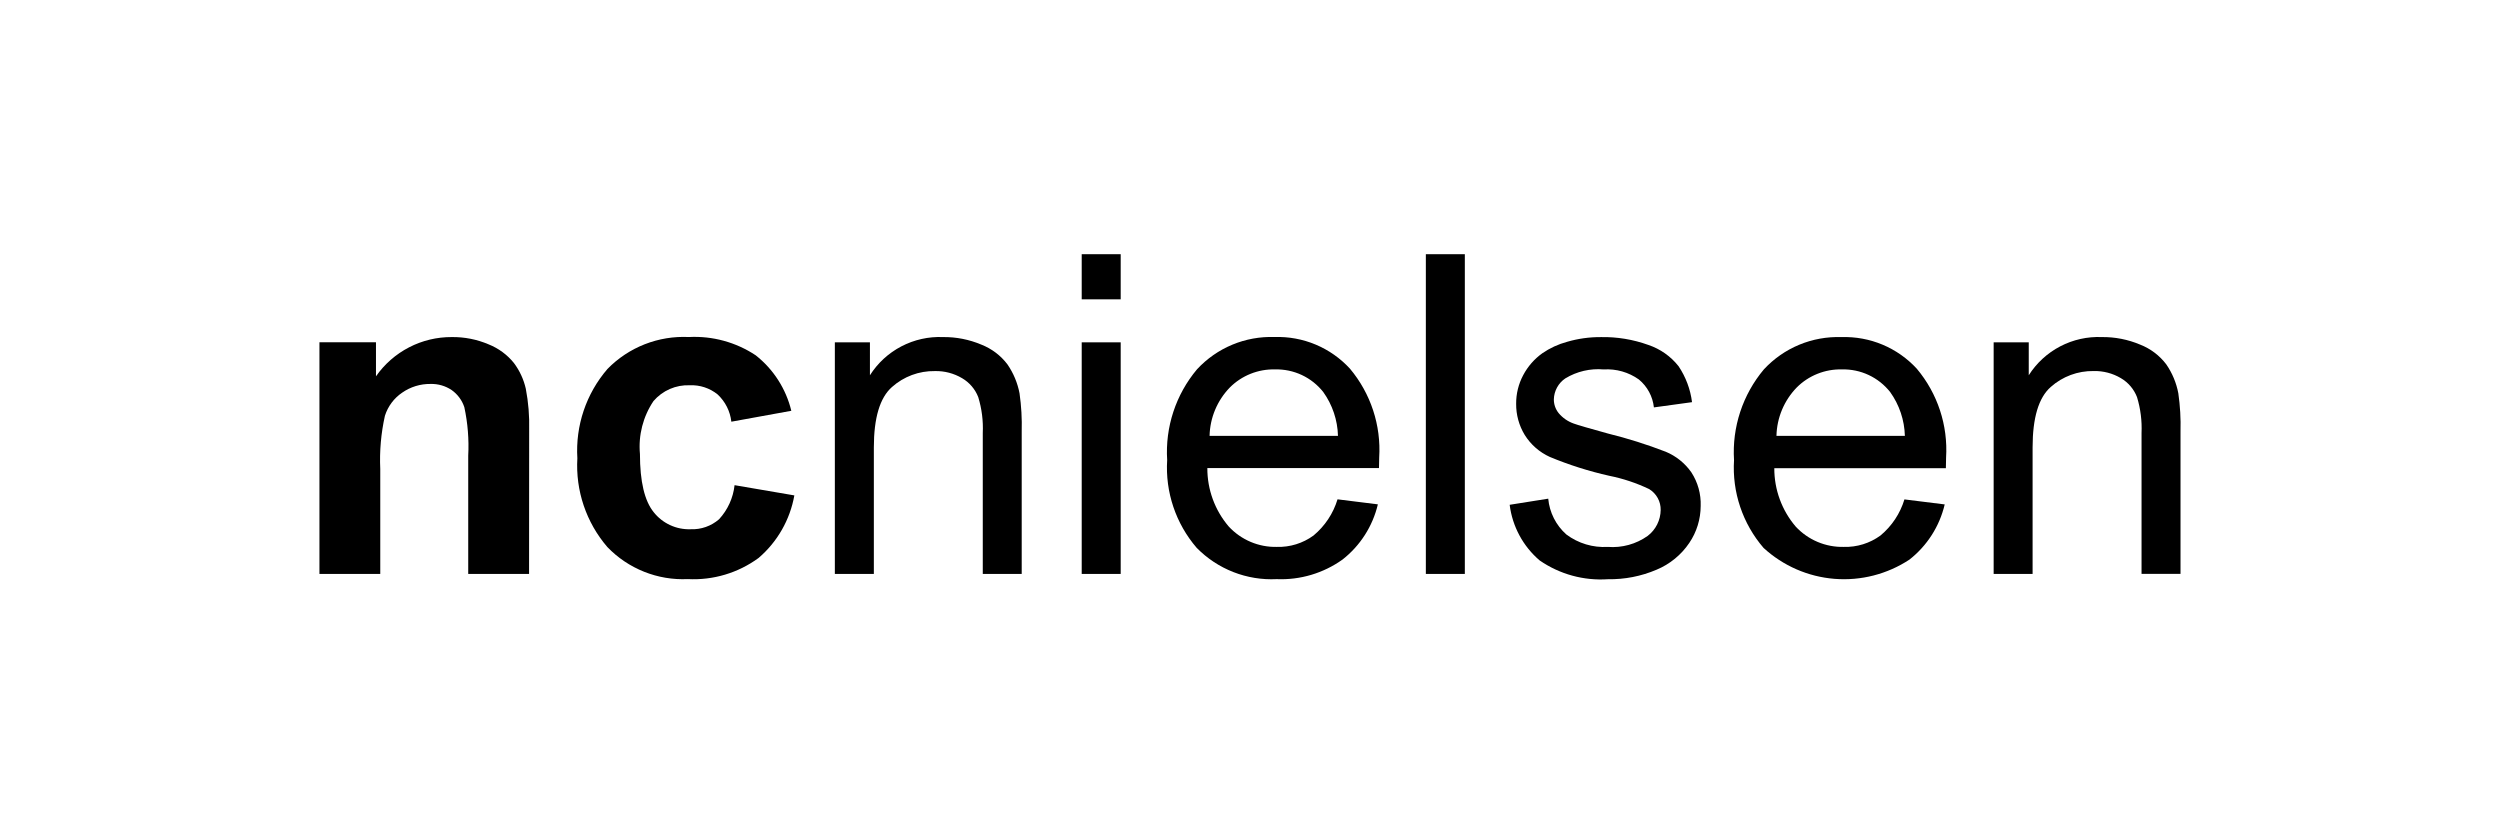 <svg width="180" height="60" viewBox="0 0 180 60" fill="none" xmlns="http://www.w3.org/2000/svg">
<g clip-path="url(#clip0_408_273)">
<g clip-path="url(#clip1_408_273)">
<path d="M38.093 41.321H33.712V32.812C33.774 31.639 33.679 30.464 33.432 29.317C33.267 28.818 32.946 28.386 32.518 28.083C32.069 27.782 31.537 27.629 30.997 27.644C30.268 27.635 29.553 27.854 28.955 28.272C28.366 28.671 27.929 29.257 27.714 29.936C27.433 31.192 27.32 32.481 27.379 33.768V41.321H23V24.645H27.07V27.095C27.683 26.217 28.5 25.501 29.451 25.009C30.402 24.516 31.459 24.263 32.53 24.269C33.441 24.258 34.343 24.436 35.181 24.794C35.893 25.078 36.52 25.539 37.001 26.135C37.414 26.686 37.706 27.317 37.858 27.988C38.045 28.966 38.126 29.962 38.1 30.958L38.093 41.321Z" fill="black"/>
<path d="M56.975 29.577L52.657 30.362C52.572 29.61 52.221 28.914 51.667 28.398C51.102 27.942 50.389 27.707 49.663 27.739C49.17 27.719 48.679 27.811 48.226 28.008C47.774 28.205 47.372 28.503 47.051 28.877C46.297 29.997 45.953 31.342 46.076 32.686C46.076 34.666 46.406 36.063 47.067 36.878C47.383 37.278 47.788 37.596 48.251 37.809C48.713 38.023 49.219 38.124 49.728 38.105C50.475 38.135 51.205 37.879 51.77 37.389C52.397 36.711 52.789 35.849 52.889 34.932L57.193 35.669C56.881 37.422 55.972 39.014 54.62 40.172C53.147 41.252 51.346 41.79 49.521 41.695C48.447 41.745 47.374 41.565 46.376 41.166C45.377 40.768 44.474 40.161 43.729 39.386C42.207 37.617 41.433 35.326 41.57 32.997C41.426 30.652 42.203 28.345 43.737 26.566C44.495 25.789 45.41 25.183 46.421 24.786C47.432 24.39 48.515 24.213 49.6 24.266C51.303 24.177 52.989 24.639 54.411 25.582C55.689 26.589 56.592 27.997 56.975 29.578" fill="black"/>
<path d="M60.109 41.322V24.647H62.635V27.019C63.194 26.138 63.975 25.42 64.9 24.938C65.826 24.455 66.861 24.224 67.904 24.269C68.849 24.259 69.786 24.444 70.656 24.812C71.401 25.104 72.051 25.595 72.534 26.233C72.967 26.861 73.265 27.572 73.407 28.322C73.537 29.232 73.589 30.152 73.563 31.071V41.322H70.76V31.176C70.8 30.302 70.689 29.427 70.433 28.59C70.21 28.018 69.8 27.539 69.271 27.23C68.679 26.879 68.001 26.702 67.314 26.718C66.175 26.698 65.07 27.109 64.22 27.867C63.352 28.634 62.917 30.084 62.917 32.217V41.325L60.109 41.322Z" fill="black"/>
<path d="M77.883 41.321H80.69V24.647H77.883V41.321ZM77.883 21.551H80.69V18.301H77.883V21.551Z" fill="black"/>
<path d="M87.09 31.382H96.334C96.305 30.248 95.936 29.148 95.275 28.226C94.862 27.703 94.332 27.283 93.729 27C93.125 26.718 92.464 26.58 91.797 26.597C91.195 26.583 90.597 26.691 90.038 26.915C89.48 27.139 88.972 27.474 88.547 27.9C87.64 28.836 87.119 30.079 87.09 31.382ZM96.307 35.952L99.206 36.313C98.833 37.887 97.937 39.288 96.664 40.286C95.285 41.272 93.617 41.769 91.924 41.698C90.859 41.751 89.795 41.577 88.802 41.189C87.808 40.8 86.909 40.206 86.162 39.445C84.655 37.696 83.892 35.426 84.036 33.122C83.887 30.749 84.657 28.409 86.187 26.588C86.896 25.823 87.761 25.219 88.725 24.818C89.688 24.417 90.726 24.229 91.769 24.265C92.784 24.232 93.794 24.418 94.73 24.811C95.667 25.204 96.507 25.795 97.195 26.543C98.693 28.329 99.448 30.623 99.302 32.95C99.302 33.117 99.297 33.368 99.287 33.703H86.929C86.922 35.245 87.469 36.739 88.471 37.911C88.912 38.387 89.449 38.763 90.046 39.016C90.643 39.269 91.287 39.392 91.935 39.377C92.88 39.404 93.806 39.117 94.57 38.56C95.39 37.881 95.992 36.974 96.301 35.955" fill="black"/>
<path d="M102.661 41.321H105.468V18.301H102.661V41.321Z" fill="black"/>
<path d="M108.695 36.345L111.473 35.904C111.564 36.898 112.03 37.819 112.776 38.481C113.633 39.124 114.69 39.441 115.759 39.377C116.78 39.458 117.797 39.178 118.633 38.585C118.92 38.366 119.153 38.084 119.315 37.762C119.477 37.439 119.564 37.084 119.569 36.723C119.575 36.422 119.502 36.123 119.357 35.859C119.211 35.594 118.999 35.372 118.742 35.215C117.827 34.778 116.862 34.456 115.868 34.257C114.404 33.929 112.972 33.475 111.587 32.899C110.841 32.56 110.212 32.009 109.779 31.313C109.369 30.64 109.156 29.864 109.163 29.076C109.157 28.355 109.332 27.645 109.671 27.01C110.002 26.385 110.474 25.845 111.05 25.433C111.594 25.059 112.198 24.78 112.836 24.609C113.623 24.38 114.439 24.266 115.259 24.271C116.426 24.248 117.586 24.44 118.683 24.836C119.542 25.125 120.297 25.658 120.858 26.369C121.377 27.144 121.709 28.03 121.826 28.956L119.081 29.333C118.997 28.547 118.608 27.825 117.998 27.322C117.261 26.798 116.366 26.543 115.464 26.599C114.499 26.515 113.533 26.741 112.705 27.243C112.456 27.41 112.252 27.634 112.108 27.897C111.964 28.159 111.885 28.452 111.877 28.751C111.874 29.11 111.995 29.46 112.22 29.74C112.505 30.083 112.877 30.343 113.297 30.492C113.578 30.597 114.404 30.838 115.776 31.215C117.187 31.563 118.575 32.001 119.932 32.525C120.676 32.834 121.317 33.349 121.779 34.01C122.245 34.728 122.48 35.572 122.449 36.428C122.447 37.377 122.162 38.304 121.63 39.089C121.049 39.951 120.228 40.623 119.268 41.021C118.164 41.491 116.974 41.724 115.775 41.704C114.03 41.823 112.296 41.346 110.857 40.353C109.662 39.334 108.892 37.906 108.697 36.349" fill="black"/>
<path d="M127.905 31.382H137.151C137.121 30.248 136.752 29.148 136.091 28.226C135.677 27.703 135.148 27.283 134.544 27C133.941 26.718 133.279 26.58 132.613 26.597C132.011 26.583 131.413 26.691 130.854 26.915C130.295 27.139 129.788 27.474 129.363 27.9C128.454 28.837 127.933 30.082 127.905 31.387M137.12 35.957L140.019 36.318C139.648 37.892 138.753 39.292 137.481 40.291C135.887 41.341 133.988 41.829 132.085 41.677C130.182 41.525 128.385 40.741 126.978 39.451C125.47 37.702 124.706 35.432 124.85 33.128C124.701 30.755 125.472 28.415 127.001 26.594C127.71 25.829 128.576 25.225 129.539 24.824C130.503 24.423 131.542 24.235 132.584 24.271C133.599 24.238 134.61 24.424 135.546 24.817C136.483 25.21 137.323 25.801 138.01 26.548C139.509 28.334 140.263 30.628 140.118 32.954C140.118 33.122 140.113 33.373 140.103 33.708H127.75C127.744 35.251 128.291 36.744 129.293 37.917C129.734 38.391 130.27 38.767 130.867 39.018C131.464 39.27 132.107 39.392 132.755 39.377C133.699 39.404 134.626 39.116 135.389 38.561C136.21 37.881 136.812 36.975 137.12 35.955" fill="black"/>
<path d="M143.543 41.322V24.647H146.07V27.019C146.629 26.138 147.411 25.42 148.336 24.938C149.261 24.455 150.296 24.224 151.339 24.269C152.284 24.259 153.221 24.444 154.091 24.812C154.836 25.103 155.485 25.593 155.969 26.23C156.402 26.858 156.699 27.569 156.84 28.319C156.97 29.229 157.023 30.149 156.997 31.068V41.319H154.191V31.178C154.23 30.304 154.12 29.429 153.865 28.592C153.643 28.018 153.233 27.536 152.702 27.226C152.11 26.876 151.432 26.699 150.745 26.715C149.605 26.696 148.501 27.106 147.65 27.865C146.782 28.631 146.347 30.081 146.347 32.214V41.322L143.543 41.322Z" fill="black"/>
</g>
</g>
<defs>
<clipPath id="clip0_408_273">
<rect width="180" height="60" rx="16" fill="white"/>
</clipPath>
<clipPath id="clip1_408_273">
<rect width="134" height="23.647" fill="white" transform="translate(23 18.176)"/>
</clipPath>
</defs>
</svg>
